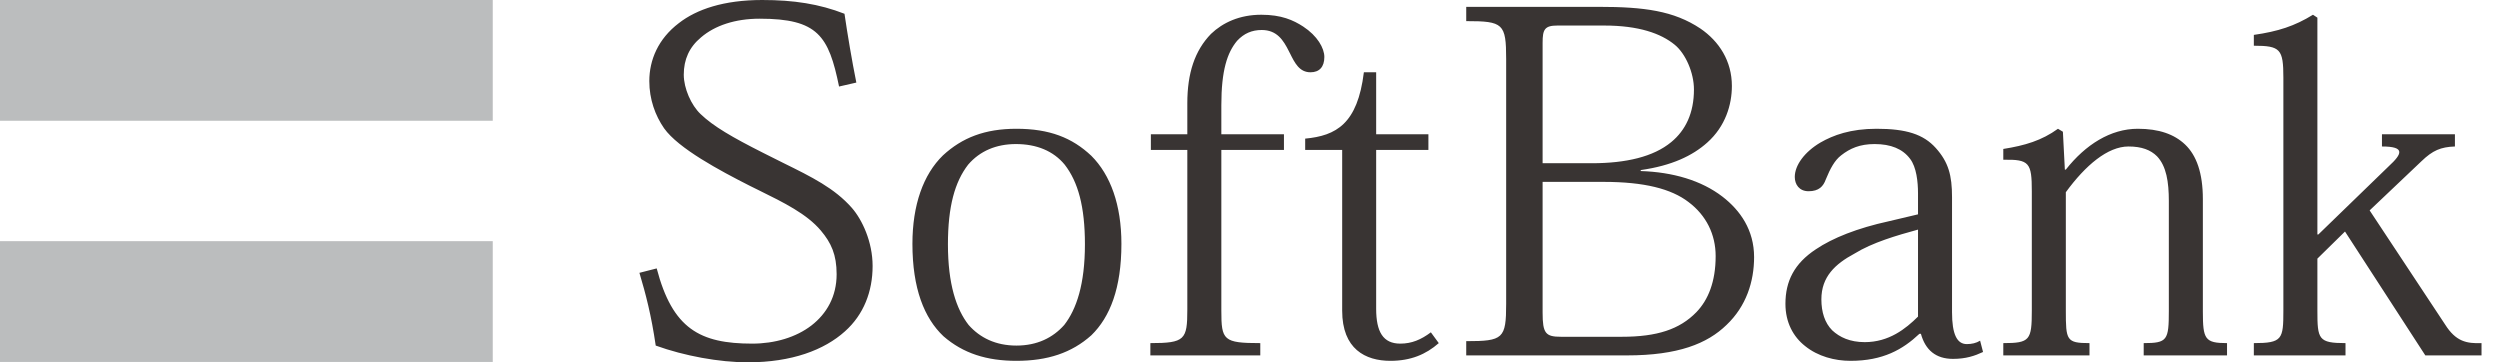 <svg width="69" height="10" viewBox="0 0 69 10" fill="none" xmlns="http://www.w3.org/2000/svg">
<path fill-rule="evenodd" clip-rule="evenodd" d="M0 3.333H13.6V0H0V3.333Z" fill="#BBBDBE"/>
<path fill-rule="evenodd" clip-rule="evenodd" d="M0 9.99H13.6V6.656H0V9.99Z" fill="#BBBDBE"/>
<path fill-rule="evenodd" clip-rule="evenodd" d="M20.968 0.516C22.573 0.516 22.872 0.99 23.158 2.388L23.635 2.279C23.512 1.668 23.389 0.935 23.308 0.38C22.613 0.109 21.907 0 21.036 0C19.975 0 19.227 0.257 18.738 0.637C18.165 1.072 17.921 1.656 17.921 2.238C17.921 2.741 18.084 3.188 18.329 3.541C18.723 4.097 19.866 4.708 20.696 5.129C20.78 5.171 20.864 5.213 20.947 5.253C21.639 5.594 22.266 5.903 22.655 6.363C22.941 6.702 23.091 7.028 23.091 7.57C23.091 8.181 22.818 8.656 22.397 8.982C21.974 9.308 21.389 9.484 20.763 9.484C19.322 9.484 18.561 9.077 18.125 7.408L17.648 7.53C17.826 8.127 17.975 8.697 18.098 9.538C18.887 9.823 19.852 10 20.642 10C21.852 10 22.75 9.66 23.321 9.145C23.838 8.684 24.084 8.046 24.084 7.341C24.084 6.676 23.797 6.065 23.512 5.738C23.034 5.195 22.409 4.887 21.616 4.496H21.616L21.616 4.496C21.44 4.409 21.255 4.318 21.063 4.219C20.206 3.786 19.689 3.487 19.336 3.148C19.078 2.904 18.872 2.441 18.872 2.062C18.872 1.641 19.023 1.302 19.349 1.031C19.73 0.705 20.288 0.516 20.968 0.516ZM26.039 9.28C25.509 8.779 25.183 7.964 25.183 6.73C25.183 5.658 25.482 4.817 26.026 4.288C26.557 3.799 27.182 3.554 28.053 3.554C28.964 3.554 29.59 3.799 30.121 4.3C30.652 4.83 30.951 5.658 30.951 6.73C30.951 7.951 30.638 8.751 30.121 9.254C29.577 9.741 28.91 9.959 28.053 9.959C27.237 9.959 26.585 9.755 26.039 9.28ZM26.72 4.545C26.353 5.02 26.163 5.699 26.163 6.743C26.163 7.842 26.394 8.534 26.734 8.969C27.046 9.322 27.482 9.538 28.053 9.538C28.625 9.538 29.06 9.322 29.373 8.969C29.712 8.534 29.944 7.842 29.944 6.743C29.944 5.699 29.754 5.02 29.386 4.545C29.073 4.166 28.611 3.976 28.04 3.976C27.496 3.976 27.046 4.166 26.72 4.545ZM32.77 4.139H31.764V3.705H32.77V2.849C32.77 2.022 32.974 1.397 33.424 0.935C33.749 0.624 34.211 0.407 34.811 0.407C35.368 0.407 35.695 0.556 35.967 0.732C36.361 0.99 36.552 1.329 36.552 1.573C36.552 1.845 36.416 1.995 36.17 1.995C35.864 1.995 35.737 1.742 35.599 1.463L35.598 1.462C35.59 1.445 35.581 1.428 35.572 1.411C35.422 1.112 35.245 0.828 34.824 0.828C34.552 0.828 34.334 0.922 34.144 1.126C33.872 1.452 33.709 1.94 33.709 2.904V3.705H35.437V4.139H33.709V8.575C33.709 9.389 33.763 9.47 34.784 9.47V9.809H31.75V9.47C32.702 9.47 32.77 9.376 32.77 8.547V4.139ZM37.643 1.995C37.468 3.419 36.88 3.745 36.023 3.826V4.139H37.044V8.575C37.044 9.633 37.684 9.959 38.376 9.959C38.934 9.959 39.356 9.782 39.71 9.47L39.492 9.172C39.22 9.376 38.962 9.484 38.648 9.484C38.172 9.484 37.982 9.158 37.982 8.521V4.139H39.424V3.705H37.982V1.995H37.643ZM42.576 5.02H44.264C45.378 5.02 46.127 5.21 46.604 5.577C47.092 5.943 47.352 6.471 47.352 7.068C47.352 7.774 47.147 8.277 46.82 8.616C46.358 9.091 45.733 9.295 44.766 9.295H43.08C42.657 9.295 42.576 9.199 42.576 8.63V5.02ZM41.57 8.385C41.57 9.348 41.487 9.416 40.468 9.416V9.809H44.903C46.317 9.809 47.12 9.484 47.651 8.969C48.195 8.453 48.413 7.774 48.413 7.096C48.413 6.35 48.032 5.807 47.541 5.428C46.957 4.979 46.168 4.749 45.284 4.721V4.694C46.141 4.572 46.712 4.3 47.12 3.935C47.623 3.487 47.8 2.889 47.8 2.374C47.8 1.682 47.447 1.14 46.93 0.787C46.195 0.298 45.378 0.189 44.127 0.189H40.468V0.583C41.487 0.583 41.57 0.651 41.57 1.628V8.385ZM42.576 1.179C42.576 0.814 42.631 0.705 42.984 0.705H44.276C45.229 0.705 45.84 0.922 46.222 1.235C46.522 1.479 46.753 2.008 46.753 2.47C46.753 3.12 46.522 3.596 46.127 3.921C45.636 4.328 44.875 4.505 43.937 4.505H42.576V1.179ZM53.427 4.084C53.78 4.477 53.876 4.844 53.876 5.44V8.616C53.876 9.226 54.012 9.497 54.284 9.497C54.418 9.497 54.542 9.47 54.651 9.403L54.732 9.715C54.501 9.823 54.257 9.905 53.903 9.905C53.427 9.905 53.141 9.66 53.017 9.213H52.976C52.515 9.647 51.971 9.959 51.073 9.959C50.638 9.959 50.175 9.837 49.822 9.552C49.495 9.295 49.278 8.901 49.278 8.385C49.278 7.761 49.522 7.272 50.12 6.879C50.583 6.567 51.263 6.296 52.134 6.106L52.937 5.916V5.332C52.937 5.02 52.895 4.613 52.718 4.383C52.515 4.111 52.189 3.976 51.739 3.976C51.331 3.976 51.059 4.096 50.815 4.288C50.638 4.423 50.514 4.653 50.392 4.952C50.324 5.142 50.203 5.278 49.916 5.278C49.657 5.278 49.536 5.088 49.536 4.884C49.536 4.559 49.808 4.192 50.242 3.935C50.597 3.731 51.073 3.554 51.794 3.554C52.61 3.554 53.086 3.705 53.427 4.084ZM51.467 9.443C52.134 9.443 52.596 9.076 52.937 8.738V6.337C52.352 6.498 51.685 6.69 51.181 7.001C50.651 7.286 50.27 7.638 50.27 8.262C50.27 8.616 50.366 8.914 50.569 9.117C50.774 9.308 51.059 9.443 51.467 9.443ZM60.799 8.602C60.799 9.362 60.854 9.47 61.466 9.47V9.809H59.166V9.47C59.82 9.47 59.86 9.389 59.86 8.575V5.549C59.86 5.02 59.792 4.586 59.534 4.314C59.357 4.138 59.112 4.043 58.746 4.043C58.174 4.043 57.562 4.559 57.017 5.305V8.575C57.017 9.389 57.031 9.47 57.67 9.47V9.809H55.291V9.47C56.024 9.47 56.078 9.389 56.078 8.575V5.278C56.078 4.491 56.01 4.396 55.291 4.409V4.111C55.888 4.016 56.35 3.88 56.8 3.554L56.936 3.636L56.99 4.681H57.017C57.562 3.989 58.255 3.554 59.003 3.554C59.589 3.554 60.01 3.705 60.309 3.989C60.623 4.288 60.799 4.776 60.799 5.495V8.602ZM65.932 4.586L63.987 6.471H63.96V0.488L63.838 0.407C63.334 0.719 62.871 0.868 62.206 0.963V1.262C62.939 1.262 63.021 1.356 63.021 2.143V8.575C63.021 9.362 62.993 9.47 62.206 9.47V9.809H64.736V9.47C63.987 9.47 63.96 9.362 63.96 8.575V7.138L64.722 6.39L66.939 9.809H68.49V9.47C68.082 9.484 67.783 9.43 67.484 8.955L65.402 5.807L66.831 4.451C67.143 4.151 67.362 4.057 67.756 4.043V3.705H65.742V4.043C66.395 4.043 66.3 4.247 65.932 4.586Z" fill="#393433"/>
</svg>

